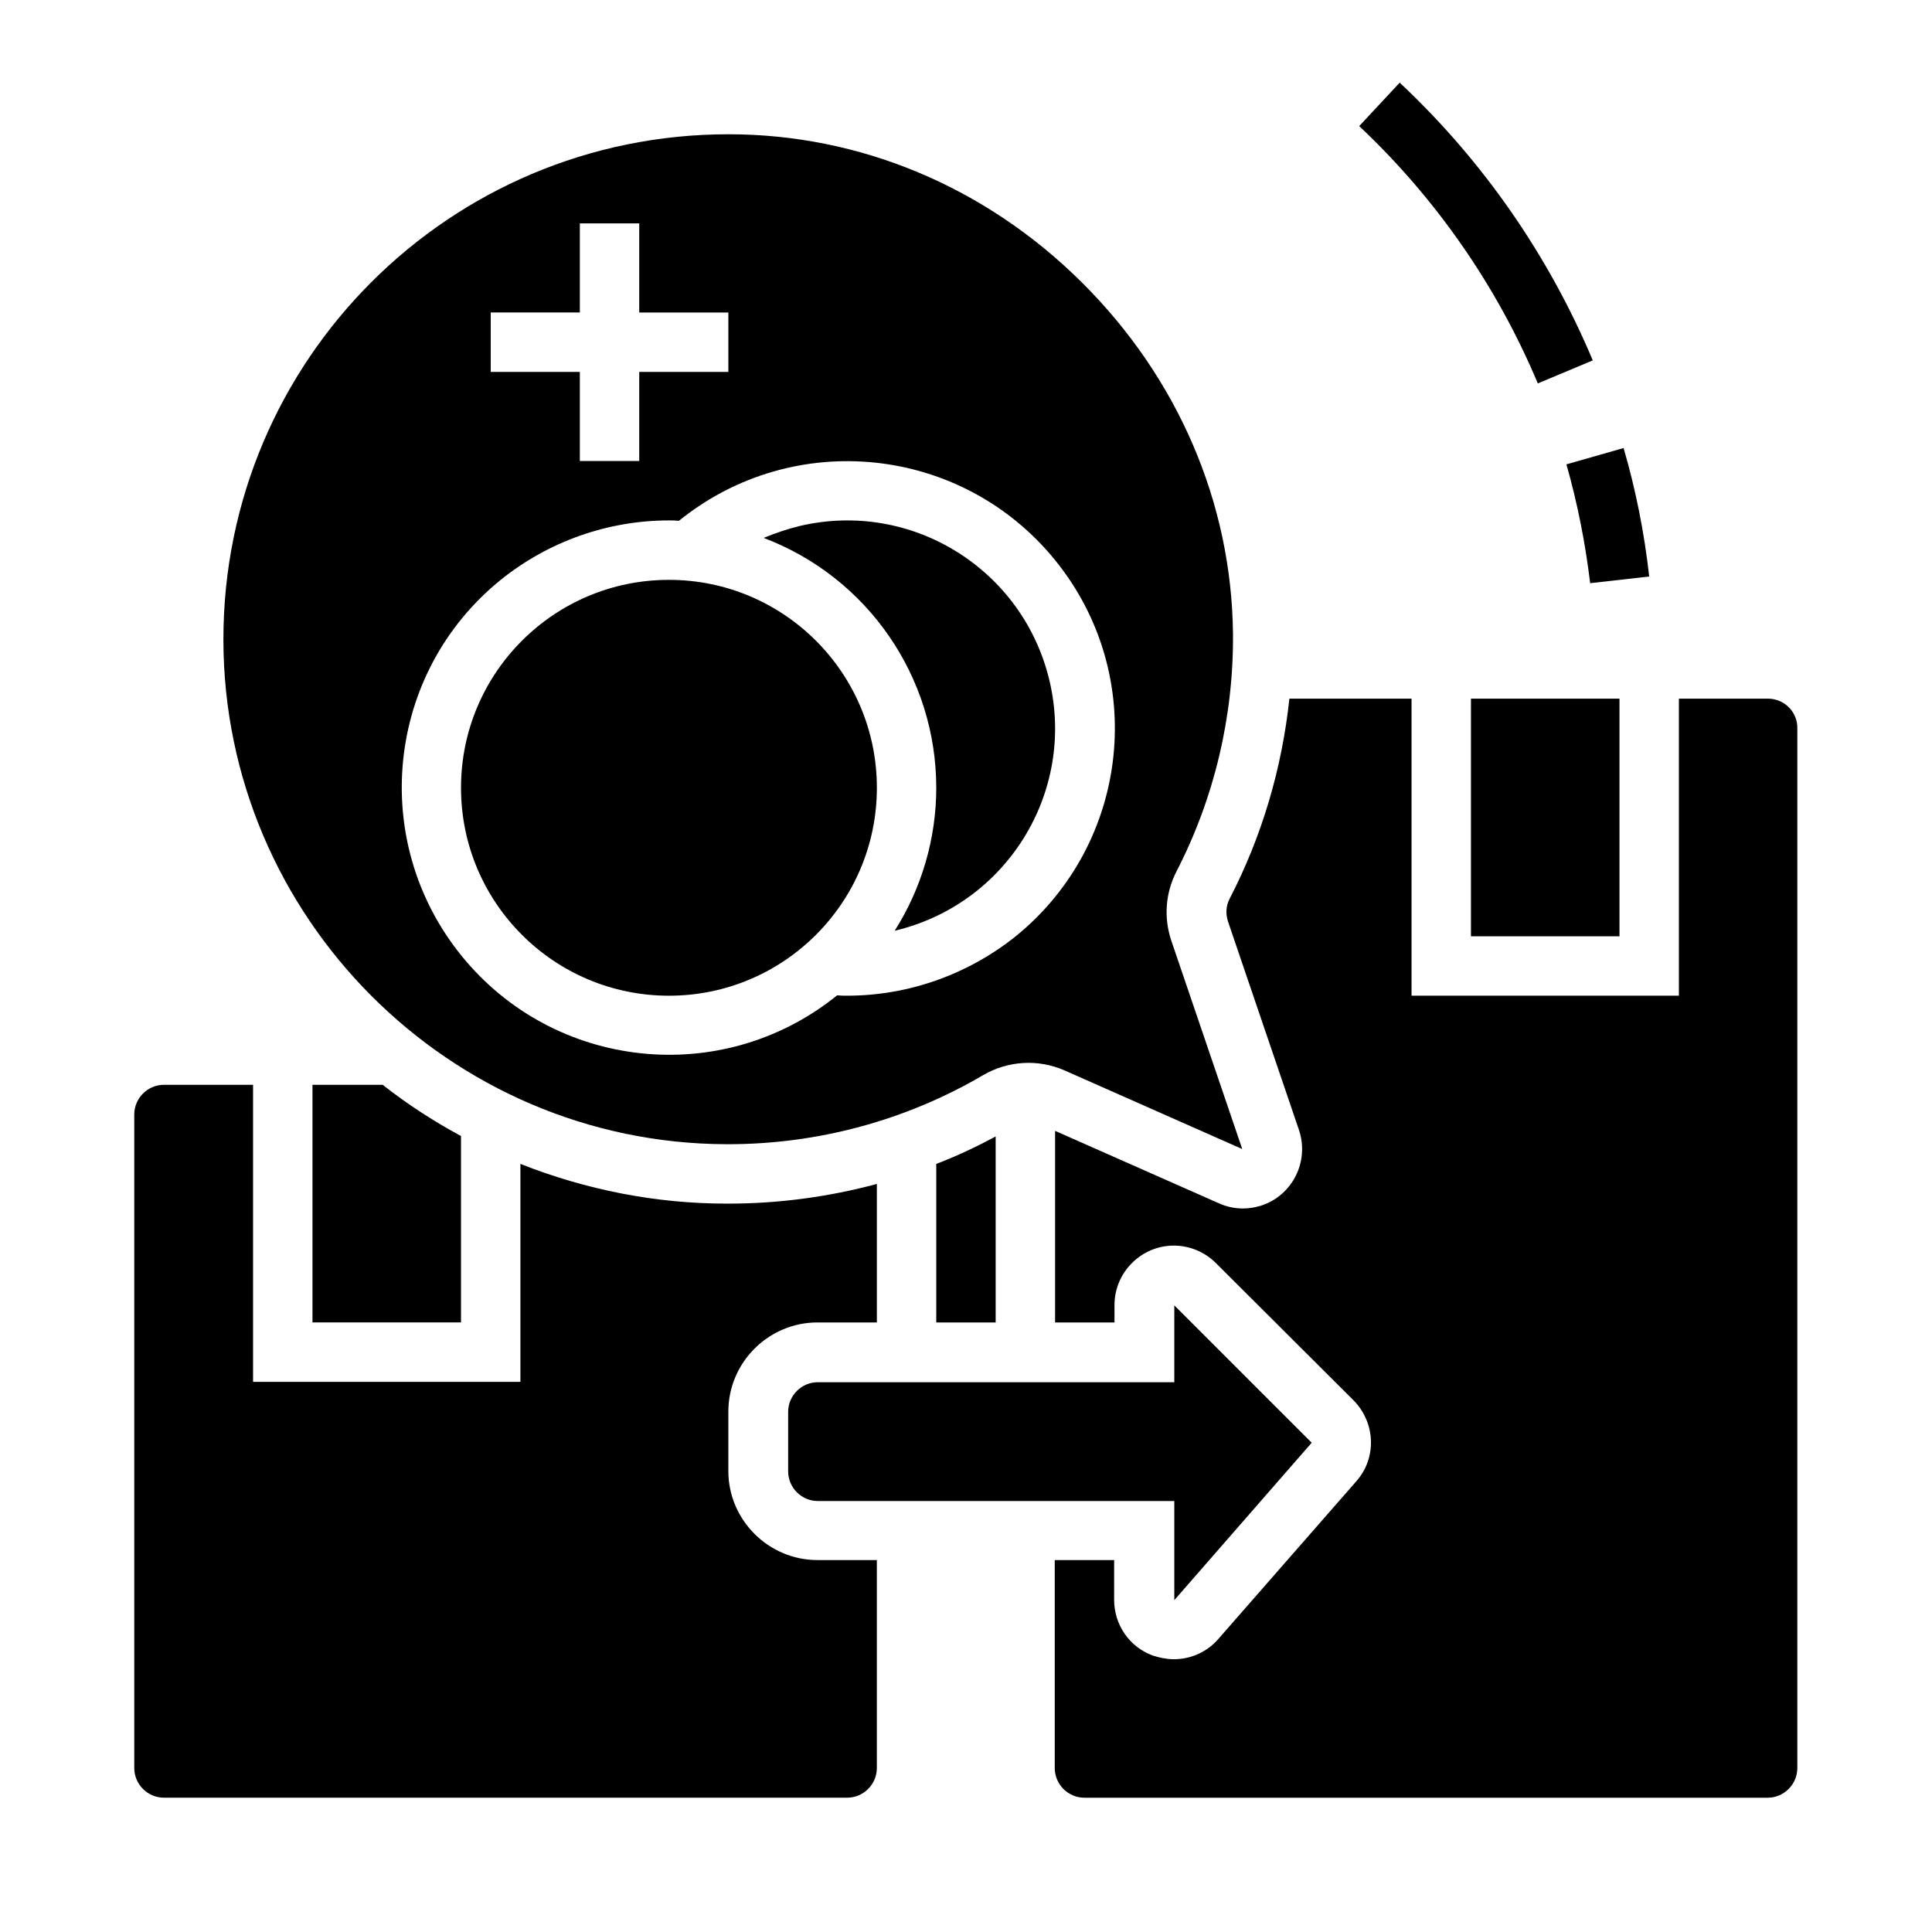 <?xml version="1.0" encoding="UTF-8"?>
<!-- Uploaded to: ICON Repo, www.iconrepo.com, Generator: ICON Repo Mixer Tools -->
<svg fill="#000000" width="800px" height="800px" version="1.1" viewBox="144 144 512 512" xmlns="http://www.w3.org/2000/svg">
 <g>
  <path d="m376.38 352.77c0 30.434-24.672 55.105-55.105 55.105s-55.102-24.672-55.102-55.105 24.668-55.102 55.102-55.102 55.105 24.668 55.105 55.102"/>
  <path d="m336.53 447.23h0.395c23.812 0 47.133-6.297 67.602-18.301 6.594-3.836 14.562-4.328 21.551-1.277l47.133 20.859-18.793-55.203c-2.066-6.102-1.574-12.695 1.379-18.402 10.035-19.484 15.152-41.133 14.957-63.074-0.395-34.734-14.66-67.797-40.148-93.086-25.484-25.289-58.746-39.164-93.48-39.164h-0.102c-73.898 0-133.82 59.926-133.82 133.82v0.195c0.098 73.406 59.926 133.43 133.33 133.63zm-62.484-220.42h23.617v-23.613h15.742v23.617h23.617v15.742h-23.617v23.617h-15.742v-23.617h-23.617zm47.23 55.105c0.887 0 1.77 0 2.656 0.098 30.406-24.602 74.98-19.977 99.68 10.43s19.977 74.98-10.43 99.68c-12.691 10.137-28.438 15.746-44.672 15.746-0.887 0-1.77 0-2.656-0.098-30.406 24.602-74.98 19.875-99.582-10.527-24.602-30.41-19.977-74.984 10.43-99.582 12.594-10.137 28.34-15.746 44.574-15.746z"/>
  <path d="m533.82 329.15h39.359v62.977h-39.359z"/>
  <path d="m491.61 526.34-36.406-36.406v20.367h-94.465c-4.328 0-7.871 3.543-7.871 7.871v15.742c0 4.328 3.543 7.871 7.871 7.871h94.465v26.273z"/>
  <path d="m392.12 352.77c0 13.383-3.836 26.566-11.02 37.883 29.617-6.988 48.02-36.605 41.031-66.223-6.988-29.617-36.605-48.02-66.223-41.031-3.246 0.789-6.394 1.871-9.543 3.148 27.551 10.43 45.754 36.801 45.754 66.223z"/>
  <path d="m226.81 494.46h39.359v-49.398c-7.281-3.938-14.27-8.461-20.762-13.578l-18.598 0.004z"/>
  <path d="m612.54 329.15h-23.617v78.719h-70.848v-78.719h-32.375c-1.969 18.5-7.281 36.508-15.844 53.039-0.984 1.871-1.082 4.035-0.395 6.102l18.793 55.203c2.754 8.266-1.672 17.219-9.938 19.977-1.574 0.492-3.246 0.789-4.922 0.789-2.262 0-4.43-0.492-6.394-1.379l-43.391-19.191v50.773h15.742v-4.625c0-8.66 7.086-15.742 15.742-15.742 4.133 0 8.168 1.672 11.121 4.625l36.508 36.406c5.805 5.902 6.199 15.254 0.688 21.453l-36.504 41.723c-2.953 3.445-7.281 5.41-11.809 5.41-1.871 0-3.836-0.395-5.609-0.984-6.199-2.262-10.234-8.168-10.234-14.762l0.004-10.527h-15.742v55.105c0 4.328 3.543 7.871 7.871 7.871h181.05c4.328 0 7.871-3.543 7.871-7.871v-275.52c0.098-4.332-3.445-7.875-7.773-7.875z"/>
  <path d="m337.02 533.82v-15.742c0-12.988 10.629-23.617 23.617-23.617h15.742v-36.703c-12.793 3.445-26.074 5.215-39.359 5.215h-0.492c-18.695 0-37.195-3.641-54.613-10.527v57.758h-70.848v-78.719h-23.617c-4.328 0-7.871 3.543-7.871 7.871v173.18c0 4.328 3.543 7.871 7.871 7.871h181.05c4.328 0 7.871-3.543 7.871-7.871v-55.105h-15.742c-12.988 0-23.613-10.625-23.613-23.613z"/>
  <path d="m392.12 452.45v42.016h15.742v-49.297c-5.113 2.754-10.328 5.215-15.742 7.281z"/>
  <path d="m551.54 245.61 14.562-6.102c-11.711-27.848-29.125-52.938-51.168-73.602l-10.727 11.512c20.371 19.188 36.508 42.41 47.332 68.191z"/>
  <path d="m565.41 298.55 15.645-1.77c-1.277-11.512-3.543-22.926-6.789-34.047l-15.152 4.328c2.949 10.332 5.016 20.863 6.297 31.488z"/>
 </g>
</svg>
